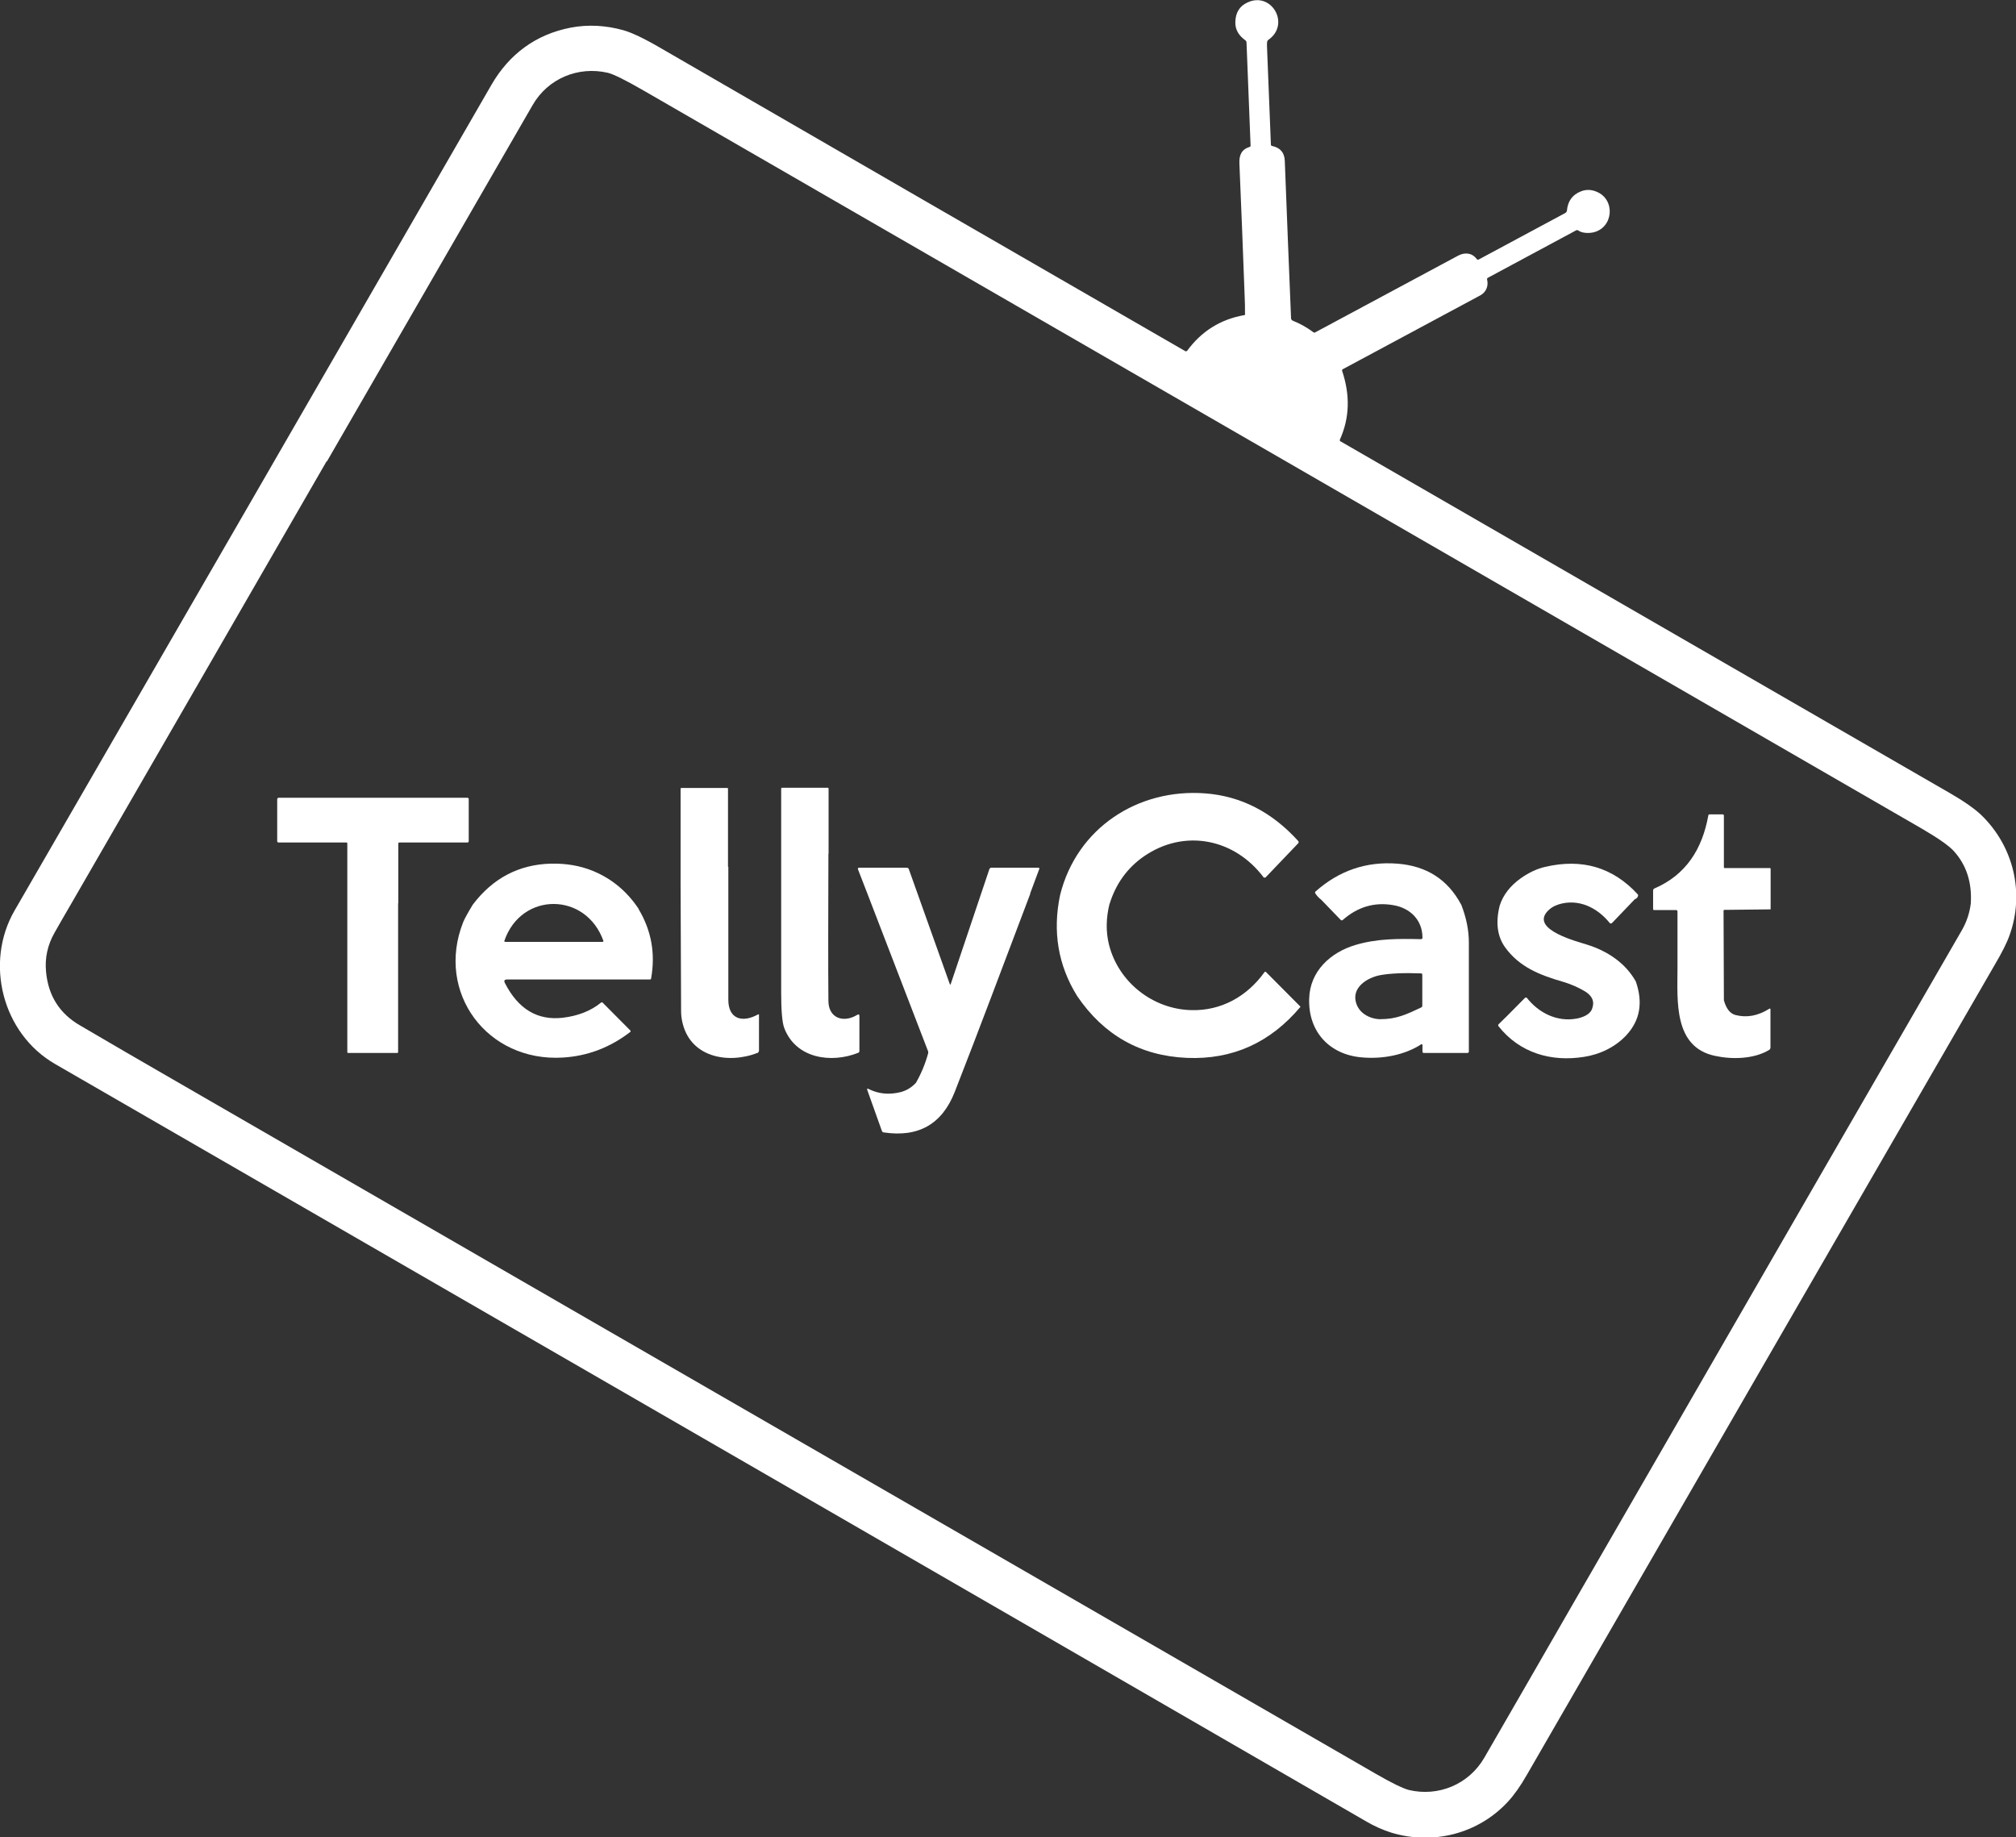 <?xml version="1.0" encoding="UTF-8"?>
<svg id="Layer_2" data-name="Layer 2" xmlns="http://www.w3.org/2000/svg" viewBox="0 0 119.05 108.49">
  <rect x="0" y="0" width="119.05" height="108.49" fill="#333333" stroke="none"/>
  <defs>
    <style>
      .cls-1 {
        fill: #fff;
      }
    </style>
  </defs>
  <g id="tellycast">
    <g>
      <path class="cls-1" d="M73.52,18.53c0-.34,0-.68-.02-1.04-.1-2.68-.2-5.29-.31-7.84-.02-.48,.12-.82,.59-.97,.05-.01,.07-.04,.07-.09l-.24-6.08c0-.06-.03-.1-.07-.13-.38-.28-.61-.62-.59-1.1,.02-.54,.25-.92,.71-1.13,1.42-.68,2.57,1.29,1.23,2.21-.03,.02-.05,.06-.06,.1-.01,.09-.02,.19-.01,.29,.08,1.93,.15,3.86,.23,5.79,0,.04,.02,.07,.07,.08,.48,.1,.73,.39,.75,.87,.12,3.09,.24,6.19,.37,9.3,0,.07,.04,.12,.11,.15,.42,.17,.82,.39,1.21,.68,.04,.03,.08,.03,.12,0,2.68-1.44,5.49-2.95,8.42-4.52,.39-.21,.82-.18,1.1,.19,.04,.05,.08,.06,.13,.03l5.12-2.75s.08-.07,.08-.12c.05-.57,.32-.95,.83-1.15,.3-.12,.61-.11,.92,.02,1.13,.46,1,2.12-.18,2.4-.25,.06-.67,.06-.9-.11-.04-.03-.09-.03-.14,0-1.68,.9-3.41,1.83-5.19,2.79-.05,.03-.07,.07-.05,.12,.09,.38-.07,.74-.4,.92-2.74,1.47-5.45,2.93-8.12,4.36-.04,.02-.06,.06-.04,.11,.46,1.39,.46,2.73-.14,4.06-.01,.03,0,.06,.02,.08,11.95,6.9,23.95,13.83,35.98,20.77,.87,.5,1.49,.94,1.88,1.31,1.91,1.85,2.56,4.59,1.68,7.07-.15,.44-.45,1.04-.9,1.8-8.84,15.29-18.04,31.22-27.61,47.8-.38,.67-.76,1.2-1.12,1.59-1.75,1.9-4.43,2.58-6.89,1.83-.48-.15-.99-.37-1.53-.69C54.85,92.62,29.06,77.73,3.25,62.83c-3.12-1.8-4.17-5.98-2.39-9.06C10.01,37.95,19.39,21.7,29.02,5.01c1.04-1.8,2.61-2.98,4.69-3.38,1.01-.19,2.05-.14,3.12,.16,.49,.14,1.23,.49,2.22,1.07,10.34,5.98,20.65,11.94,30.95,17.88,.03,.02,.07,0,.1-.02,.84-1.15,1.96-1.86,3.37-2.11,.04,0,.06-.03,.06-.08ZM19.28,27.25l-7.8,13.52-7.27,12.59c-.33,.56-.66,1.14-.99,1.72-.41,.72-.58,1.49-.5,2.31,.13,1.4,.79,2.46,2,3.16,1.82,1.07,3.65,2.13,5.47,3.18l9.3,5.37,15.64,9.03,15.04,8.68,13.29,7.67c5.93,3.42,11.86,6.85,17.79,10.27,.95,.55,1.6,.86,1.94,.95,1.75,.42,3.55-.33,4.46-1.9,1.75-3.03,3.5-6.06,5.24-9.09l4.41-7.64,4.95-8.58,5.43-9.41,5.79-10.02c.79-1.37,1.59-2.75,2.39-4.14,.28-.49,.45-1.01,.52-1.56,.08-1.25-.26-2.28-1-3.1-.3-.33-.95-.78-1.93-1.35-4.78-2.76-9.57-5.53-14.35-8.29l-23.34-13.48c-12.58-7.26-25.16-14.52-37.73-21.78-1.09-.63-1.8-.98-2.13-1.06-1.76-.41-3.55,.34-4.45,1.91-4.05,7.01-8.09,14.02-12.14,21.03Z"/>
      <path class="cls-1" d="M43.01,51.19c0,2.62,0,5.23,0,7.85,0,1.14,.83,1.38,1.76,.86,.02,0,.04,0,.05,.01,0,0,0,.01,0,.02v2.13s-.03,.09-.07,.11c-1.77,.69-4.04,.27-4.47-1.88-.04-.19-.06-.39-.06-.62-.01-2.49-.02-4.97-.03-7.46v-5.64s.02-.04,.04-.04h2.72s.04,.01,.04,.04v4.61Z"/>
      <path class="cls-1" d="M48.92,50.42c-.01,3.6-.02,6.49,0,8.68,0,1.02,.88,1.33,1.7,.83,.09-.05,.13-.03,.13,.07v2.06c0,.05-.02,.09-.07,.11-1.6,.64-3.69,.34-4.37-1.47-.12-.32-.18-1.02-.18-2.1,0-2.25,0-4.5,0-6.75v-5.29s.02-.04,.04-.04h2.72s.04,.01,.04,.04v3.84Z"/>
      <path class="cls-1" d="M65.52,53.37c-.21,.86-.22,1.66-.03,2.42,.56,2.21,2.58,3.8,4.85,3.86,1.78,.05,3.3-.81,4.33-2.24,.03-.04,.06-.04,.1,0l2.03,2.04c-1.79,2.13-4.02,3.13-6.71,3.02-2.75-.12-4.91-1.34-6.48-3.65-1.13-1.82-1.46-3.81-1.01-5.96,.98-3.96,4.59-6.31,8.57-6.01,2.1,.16,3.93,1.09,5.49,2.81,.04,.05,.04,.09,0,.14l-1.92,2.01s-.08,.04-.12,0c-1.72-2.29-4.68-2.89-7.07-1.24-.98,.68-1.66,1.62-2.03,2.82Z"/>
      <path class="cls-1" d="M23.51,53.34v8.8s-.02,.04-.04,.04h-2.92s-.04-.02-.04-.04v-9.12s0-3.21,0-3.21c0-.04-.02-.06-.06-.06h-4c-.06,0-.08-.03-.08-.09v-2.48s.03-.07,.07-.07h11.16c.05,0,.08,.03,.08,.08v2.5s-.02,.06-.06,.06h-4.02c-.05,0-.08,.02-.08,.07v3.52Z"/>
      <path class="cls-1" d="M104.54,53.7l-2.72,.03s-.04,.01-.04,.04l.02,5.3c.14,.5,.37,.79,.69,.87,.66,.17,1.32,.05,1.99-.37,.04-.03,.07-.01,.07,.04v2.27s-.02,.09-.06,.11c-.91,.56-2.22,.58-3.22,.36-2.46-.52-2.21-3.28-2.21-5.17v-3.37s-.02-.07-.07-.07h-1.32s-.02,0-.03-.01c-.01-.01-.02-.03-.02-.05v-1.12s.03-.08,.07-.09c1.88-.81,2.83-2.33,3.19-4.31,0-.05,.04-.07,.08-.07h.78s.06,.02,.06,.06v3.08s.02,.03,.03,.03h2.69s.04,.01,.04,.04v2.4Z"/>
      <path class="cls-1" d="M37.72,53.7c.75,1.26,.99,2.62,.73,4.08,0,.04-.03,.06-.07,.06h-8.43c-.16,0-.21,.07-.13,.22,.79,1.54,1.93,2.21,3.41,2.04,.92-.11,1.67-.41,2.27-.9,.03-.02,.06-.02,.08,0l1.65,1.66s.02,.05,0,.07c0,0,0,0,0,0-1.19,.92-2.52,1.43-3.98,1.52-4.48,.28-7.54-3.84-5.9-7.99,.07-.18,.26-.53,.57-1.04,1.18-1.56,2.72-2.37,4.61-2.42,.9-.02,1.74,.12,2.51,.44,1.1,.46,1.99,1.2,2.68,2.24Zm-2.08,1.88c-1.02-2.91-4.84-2.94-5.85-.04-.02,.06,0,.08,.06,.08h5.75s.03-.02,.03-.04c0,0,0,0,0-.01Z"/>
      <path class="cls-1" d="M86.29,53.42c.3,.77,.45,1.52,.45,2.24,0,1.33,0,2.66,0,3.97v2.49s-.03,.06-.08,.06h-2.58c-.05,0-.08-.03-.08-.08v-.4s-.02-.04-.04-.04c0,0-.02,0-.02,0-1.01,.66-2.34,.89-3.53,.78-1.88-.16-3.16-1.5-3.1-3.46,.04-1.62,1.25-2.74,2.74-3.18,1.28-.38,2.53-.37,3.86-.34,.06,0,.09-.03,.09-.09,0-1.03-.71-1.75-1.73-1.92-1.1-.19-2.09,.1-2.97,.87-.04,.04-.09,.04-.13,0l-1.15-1.19c-.14-.11-.26-.23-.35-.38-.02-.03-.02-.07,.01-.1,1.38-1.23,2.99-1.79,4.83-1.65,1.72,.13,2.98,.93,3.77,2.41Zm-4.74,6.76c.9,.01,1.54-.29,2.38-.69,.04-.02,.06-.05,.06-.1v-1.83c0-.05-.03-.08-.08-.08-1.01-.04-1.8,0-2.38,.1-.78,.14-1.77,.74-1.43,1.7,.21,.6,.84,.9,1.44,.91Z"/>
      <path class="cls-1" d="M96.56,53.08l-1.38,1.44s-.08,.03-.11,0c0,0,0,0,0,0-.74-.93-1.87-1.48-3.04-1.11-.28,.09-.51,.24-.69,.45-.88,1.06,1.81,1.74,2.37,1.92,1.19,.37,2.27,1.07,2.89,2.18,.43,1.24,.25,2.29-.55,3.16-.65,.71-1.58,1.15-2.51,1.29-1.94,.31-3.8-.23-5.05-1.81-.03-.03-.02-.08,0-.11l.5-.49,1.07-1.08s.07-.03,.1,0c.71,.9,1.79,1.44,2.94,1.23,.33-.06,.78-.22,.91-.56,.17-.43,.03-.77-.4-1.04-.4-.24-.83-.43-1.3-.57-1.35-.39-2.58-.86-3.43-2.04-.46-.64-.57-1.46-.32-2.46,.2-.63,.62-1.17,1.25-1.62,.47-.33,.95-.56,1.44-.67,2.18-.51,4,.03,5.46,1.62,.03,.03,.03,.06,.02,.1-.02,.07-.07,.13-.15,.18Z"/>
      <path class="cls-1" d="M60.84,52.78l-2.3,6.08c-.71,1.88-1.43,3.75-2.16,5.62-.75,1.91-2.15,2.7-4.2,2.39-.05,0-.08-.04-.1-.08l-.86-2.41c-.03-.1,0-.12,.08-.07,.58,.29,1.21,.35,1.89,.18,.34-.09,.64-.27,.9-.55,.31-.54,.55-1.12,.72-1.74,.01-.04,0-.07,0-.11l-3.58-9.3-.57-1.47s0-.07,.04-.08c0,0,.02,0,.02,0h2.85s.07,.02,.09,.06l2.42,6.79c.02,.07,.05,.07,.07,0l2.28-6.78s.05-.07,.09-.07h2.8c.05,0,.07,.03,.05,.08l-.54,1.45Z"/>
    </g>
  </g>
</svg>